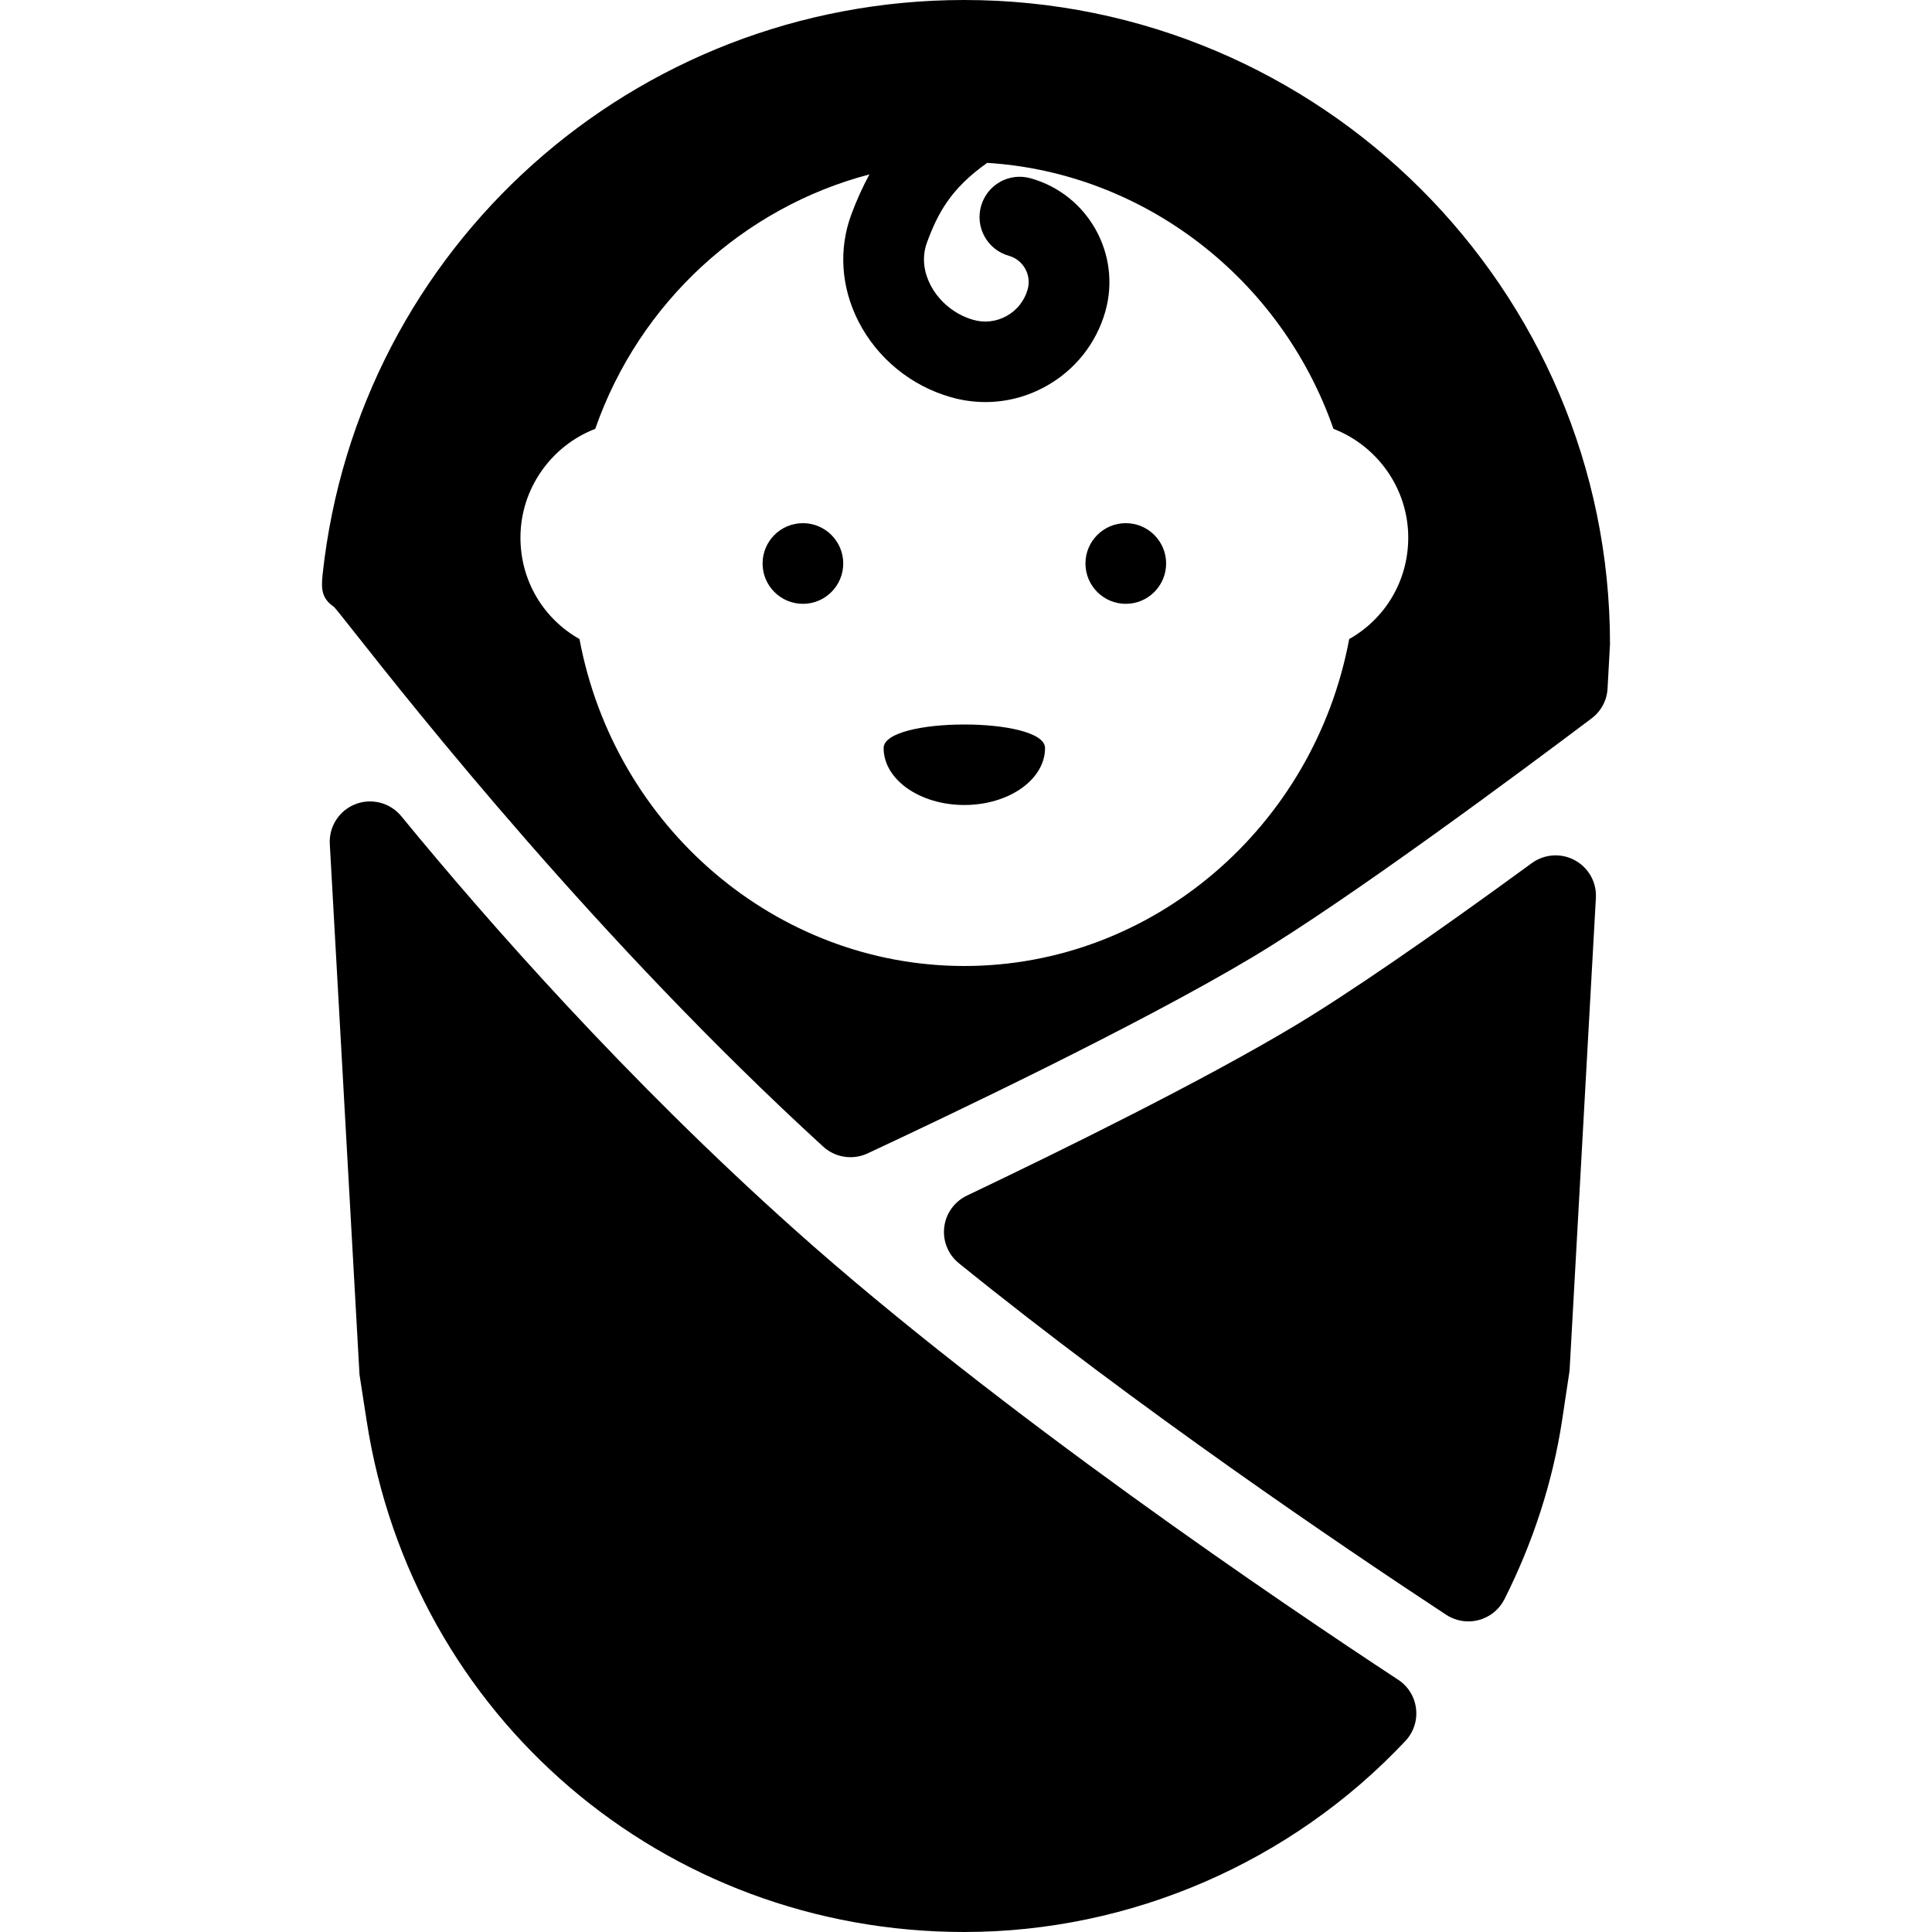 <svg xmlns="http://www.w3.org/2000/svg" xmlns:xlink="http://www.w3.org/1999/xlink" id="Layer_1" x="0px" y="0px" viewBox="0 0 512 512" style="enable-background:new 0 0 512 512;" xml:space="preserve">
<g>
	<g>
		<g>
			<path d="M417.351,227.979c-3.613-1.979-8.083-1.677-11.425,0.771c-27.278,19.938-49.084,34.885-63.016,43.219     c-24.166,14.458-60.468,32.385-86.681,44.885c-3.3,1.583-5.577,4.74-5.995,8.375c-0.439,3.625,1.023,7.229,3.864,9.531     c47.288,38.271,101.219,74.802,129.144,93.167c1.775,1.156,3.822,1.76,5.89,1.76c0.919,0,1.859-0.115,2.757-0.365     c2.966-0.781,5.431-2.792,6.809-5.521c7.645-15.198,12.783-31.135,15.268-47.354l1.984-13.188l6.976-125.313     C423.158,233.823,420.985,229.948,417.351,227.979z"></path>
			<path d="M370.543,445.156c-30.056-19.74-105.835-70.896-160.057-119.385C165.997,286,129.298,244.292,106.343,216.302     c-2.924-3.583-7.874-4.854-12.135-3.198c-4.324,1.677-7.06,5.927-6.809,10.542l7.874,140.646l1.88,12.156     C109.247,454.99,175.876,512,255.56,512c44.051,0,86.66-18.458,116.905-50.646c2.151-2.292,3.175-5.417,2.799-8.542     C374.909,449.688,373.175,446.885,370.543,445.156z"></path>
			<path d="M255.56,0C167.96,0,94.856,65.438,85.498,152.219c-0.418,3.927-0.251,6.406,3.029,8.625     c0.752,0.823,2.569,3.146,5.368,6.677c15.999,20.25,64.708,81.875,124.257,136.344c2.005,1.844,4.595,2.802,7.227,2.802     c1.546,0,3.091-0.333,4.533-1c20.595-9.615,71.789-33.927,101.991-52c25.566-15.281,71.371-49.344,89.877-63.281     c2.527-1.885,4.073-4.781,4.24-7.917l0.648-11.802C426.667,76.563,349.907,0,255.56,0z M357.552,169.354     C348.236,219.167,305.418,256,255.56,256s-92.676-36.833-101.991-86.646c-9.587-5.406-15.644-15.5-15.644-26.875     c0-12.958,8.146-24.323,19.822-28.833c11.783-33.77,39.572-58.753,72.653-67.422c-1.794,3.333-3.378,6.805-4.77,10.557     c-3.425,9.219-2.757,19.281,1.838,28.344c4.992,9.792,13.932,17.135,24.563,20.146c3.008,0.854,6.078,1.281,9.107,1.281     c5.556,0,11.07-1.417,16.041-4.188c7.728-4.292,13.326-11.333,15.749-19.833c4.282-15.146-4.553-30.969-19.717-35.26     c-5.786-1.656-11.613,1.677-13.221,7.344c-1.608,5.667,1.692,11.573,7.373,13.177c3.843,1.083,6.057,5.094,4.971,8.917     c-0.856,3.01-2.82,5.5-5.556,7.021c-2.736,1.531-5.911,1.896-8.898,1.021c-4.825-1.375-9.065-4.844-11.321-9.281     c-1.337-2.615-2.569-6.698-0.877-11.281c2.841-7.641,6.235-14.176,15.933-21.025c41.258,2.546,77.765,30.37,91.761,70.483     c11.676,4.51,19.822,15.875,19.822,28.833C373.196,153.854,367.139,163.948,357.552,169.354z"></path>
			<circle cx="212.779" cy="149.333" r="10.688"></circle>
			<circle cx="298.347" cy="149.333" r="10.688"></circle>
			<path d="M234.172,198.249c0,8.331,9.575,15.085,21.388,15.085s21.388-6.754,21.388-15.085     C276.949,189.917,234.172,189.917,234.172,198.249z"></path>
		</g>
	</g>
</g>
<g>
</g>
<g>
</g>
<g>
</g>
<g>
</g>
<g>
</g>
<g>
</g>
<g>
</g>
<g>
</g>
<g>
</g>
<g>
</g>
<g>
</g>
<g>
</g>
<g>
</g>
<g>
</g>
<g>
</g>
</svg>